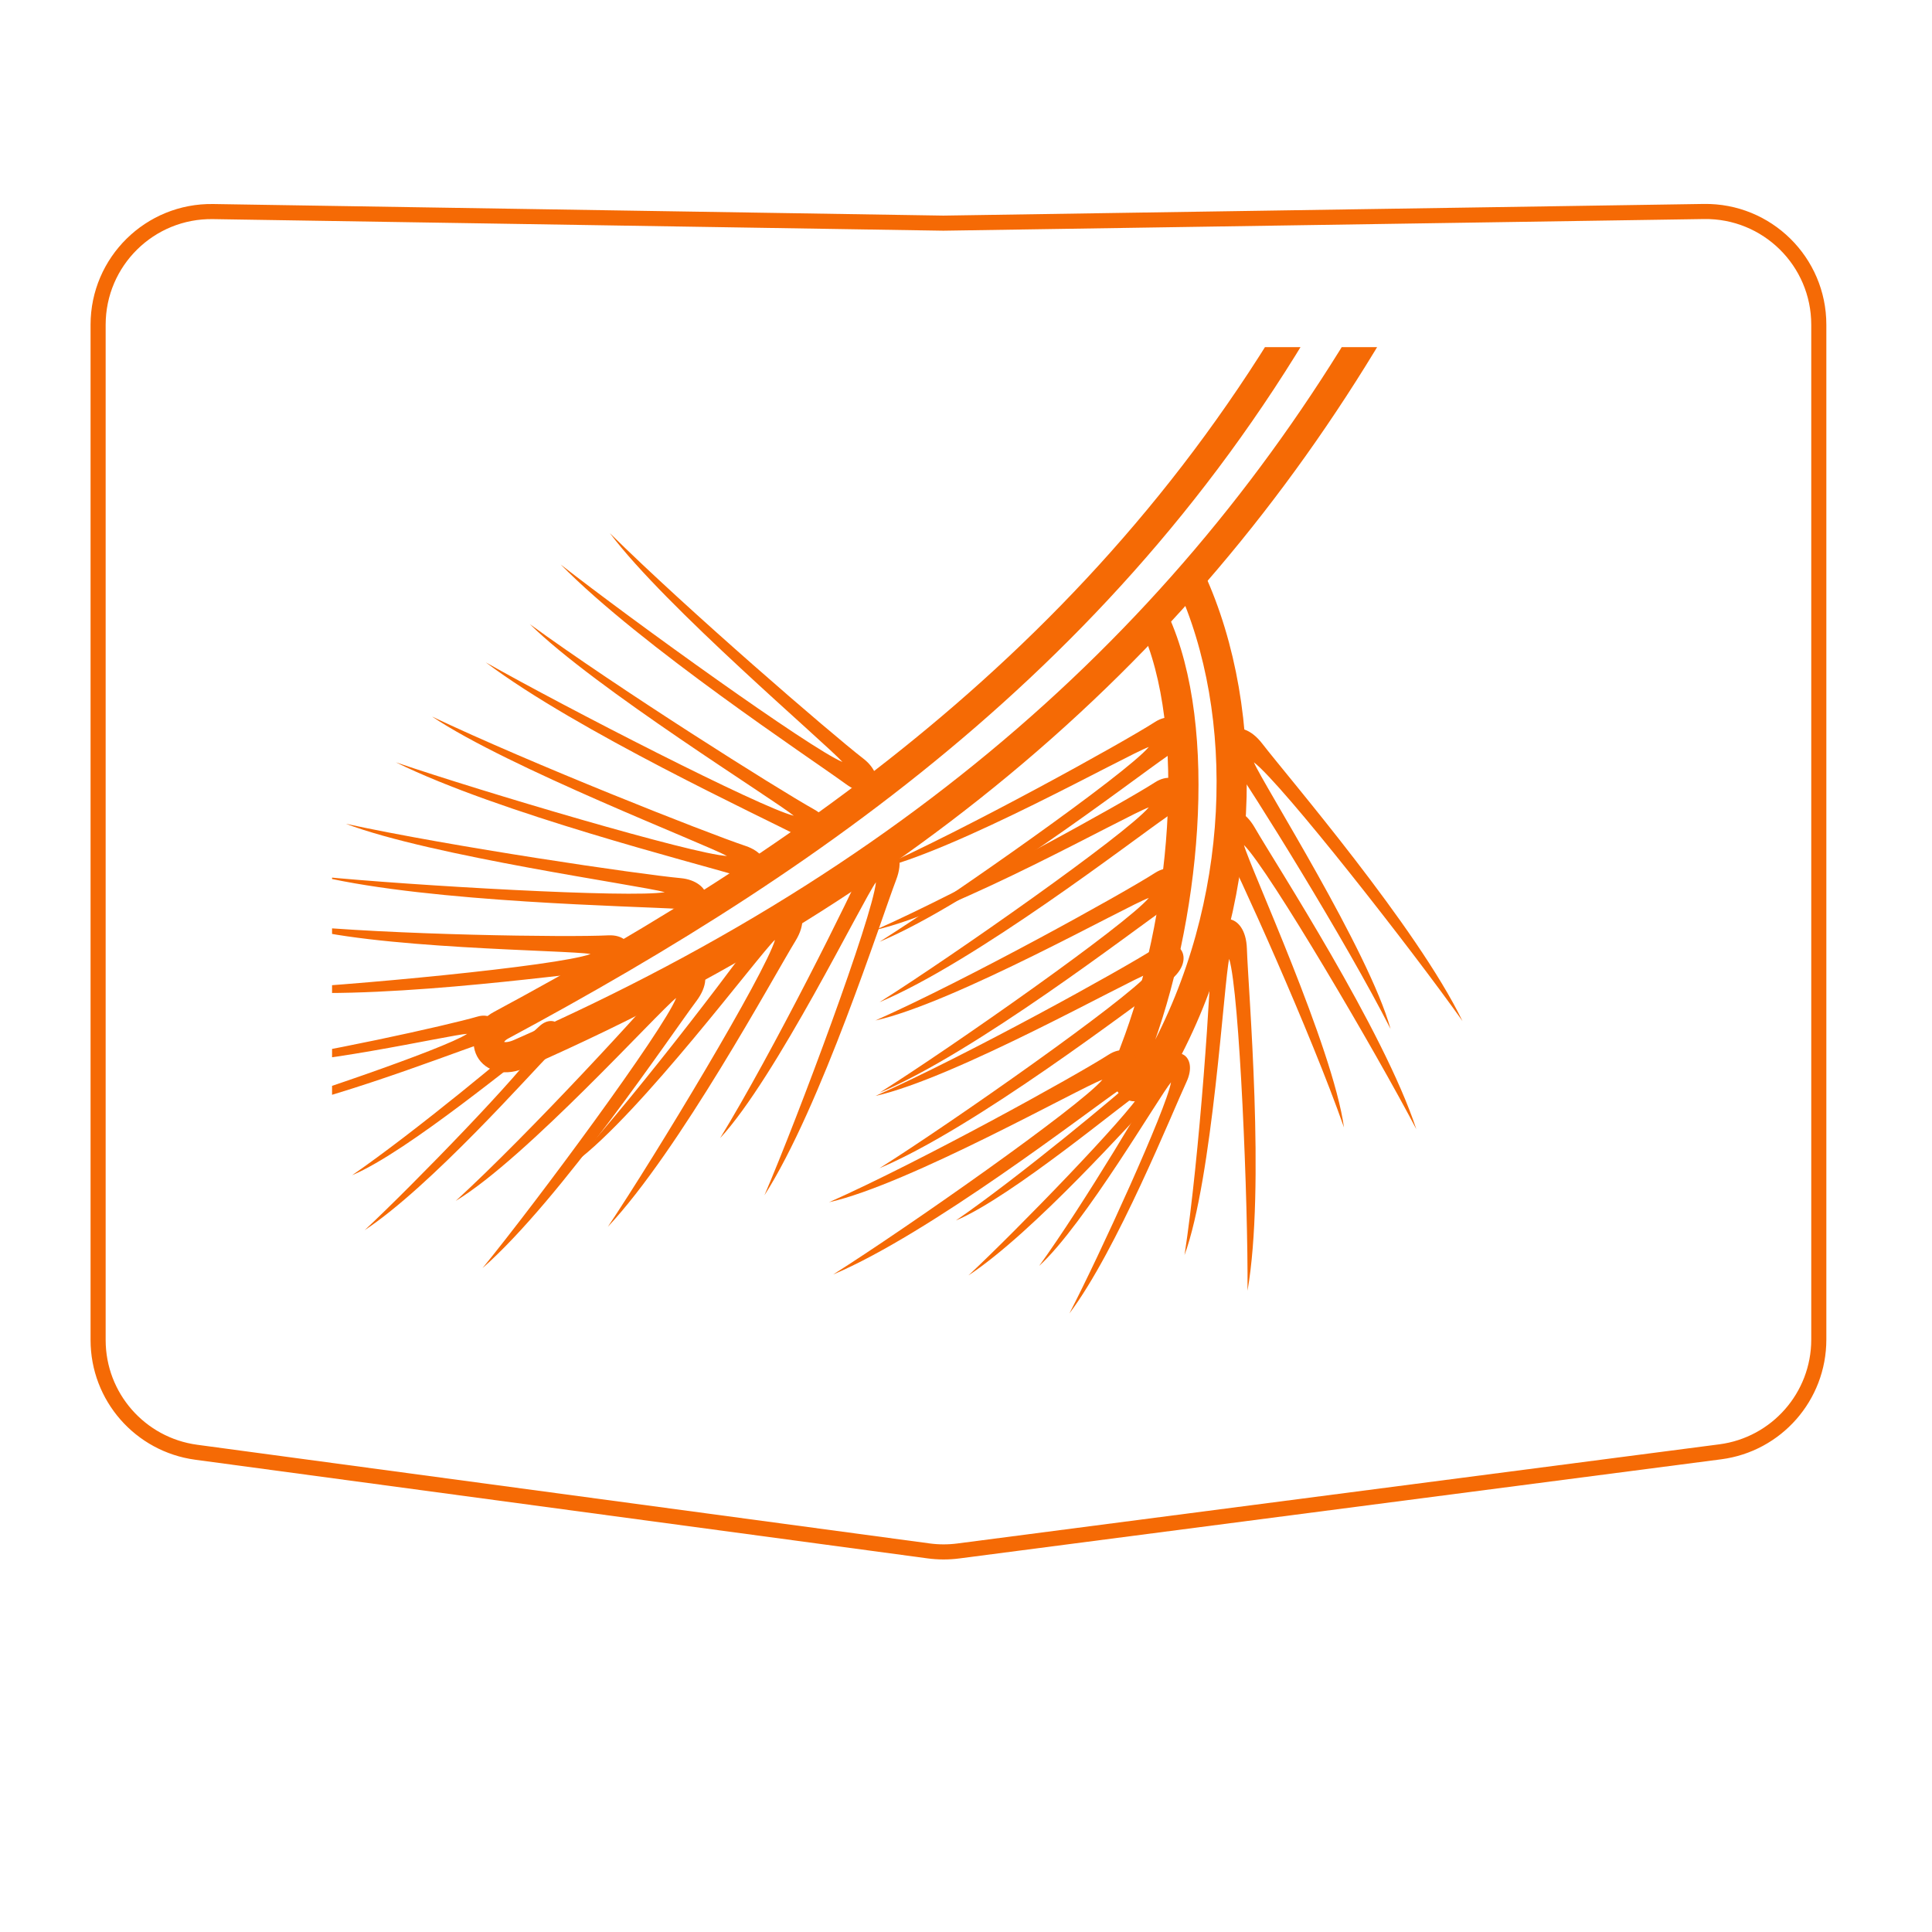 <svg width="128" height="128" viewBox="0 0 128 128" fill="none" xmlns="http://www.w3.org/2000/svg">
<g clip-path="url(#clip0)">
<path d="M62.492 14.784L62.5 14.784L62.508 14.784L112.885 14.012C117.072 13.948 120.5 17.324 120.5 21.512V52.888V88.75C120.5 92.518 117.704 95.701 113.968 96.187L63.486 102.756C62.832 102.841 62.17 102.839 61.517 102.751L12.999 96.215C9.277 95.713 6.5 92.537 6.5 88.782V55.03V21.516C6.5 17.327 9.931 13.95 14.119 14.017L62.492 14.784Z" stroke="#F56A05"/>
<g clip-path="url(#clip1)">
<path d="M34.46 69.815C62.778 57.359 81.095 39.837 93.187 17.595C92.728 16.712 91.16 15.954 88.976 16.002C75.478 41.934 54.454 56.492 33.194 67.925C31.651 68.755 32.441 70.703 34.46 69.815L34.46 69.815Z" stroke="#F56A05" stroke-width="2" stroke-linecap="round" stroke-linejoin="round"/>
<path d="M78.879 38.405C82.935 47.275 82.616 60.003 76.873 70.377C75.688 72.517 74.013 72.716 75.186 69.666C78.49 61.076 79.799 48.316 76.451 41.09" stroke="#F56A05" stroke-width="2" stroke-linecap="round" stroke-linejoin="round"/>
<path fill-rule="evenodd" clip-rule="evenodd" d="M73.447 69.875C71.231 71.296 60.961 76.969 54.925 79.652C60.207 78.475 71.638 72.023 73.039 71.532C71.502 73.339 60.057 81.369 55.197 84.439C61.6 81.739 71.975 73.715 74.238 72.156C76.349 70.701 75.059 68.842 73.447 69.875L73.447 69.875Z" fill="#F56A05"/>
<path fill-rule="evenodd" clip-rule="evenodd" d="M51.055 60.574C49.604 62.77 42.513 72.118 38.082 77.016C42.434 73.8 50.272 63.27 51.353 62.254C50.68 64.529 43.47 76.507 40.269 81.282C45.029 76.22 51.264 64.681 52.702 62.338C54.043 60.153 52.11 58.976 51.055 60.574L51.055 60.574Z" fill="#F56A05"/>
<path fill-rule="evenodd" clip-rule="evenodd" d="M57.431 56.853C56.41 59.279 51.162 69.773 47.709 75.403C51.394 71.44 57.158 59.647 58.034 58.449C57.791 60.809 52.911 73.91 50.645 79.193C54.391 73.341 58.394 60.851 59.375 58.284C60.291 55.889 58.174 55.088 57.431 56.853L57.431 56.853Z" fill="#F56A05"/>
<path fill-rule="evenodd" clip-rule="evenodd" d="M80.264 62.288C80.261 64.921 79.483 76.627 78.477 83.155C80.342 78.076 81.093 64.971 81.437 63.527C82.127 65.797 82.696 79.766 82.651 85.514C83.841 78.668 82.698 65.602 82.61 62.855C82.528 60.293 80.266 60.373 80.264 62.288L80.264 62.288Z" fill="#F56A05"/>
<path fill-rule="evenodd" clip-rule="evenodd" d="M80.798 55.445C82.035 57.769 86.858 68.464 89.043 74.697C88.297 69.338 82.793 57.421 82.417 55.986C84.093 57.664 91.17 69.721 93.836 74.814C91.664 68.214 84.506 57.223 83.135 54.841C81.857 52.619 79.899 53.754 80.798 55.445L80.798 55.445Z" fill="#F56A05"/>
<path fill-rule="evenodd" clip-rule="evenodd" d="M81.398 50.185C82.932 52.324 89.134 62.283 92.128 68.17C90.677 62.957 83.637 51.879 83.074 50.506C84.959 51.946 93.575 62.956 96.894 67.649C93.864 61.396 85.309 51.454 83.634 49.276C82.071 47.243 80.282 48.629 81.398 50.184L81.398 50.185Z" fill="#F56A05"/>
<path fill-rule="evenodd" clip-rule="evenodd" d="M40.304 61.969C37.675 62.106 25.943 61.946 19.372 61.286C24.543 62.88 37.669 62.939 39.129 63.207C36.898 64.015 22.979 65.32 17.236 65.578C24.135 66.405 37.123 64.575 39.861 64.342C42.416 64.125 42.217 61.871 40.304 61.97L40.304 61.969Z" fill="#F56A05"/>
<path fill-rule="evenodd" clip-rule="evenodd" d="M45.107 58.18C42.351 57.924 29.942 56.103 22.909 54.577C28.596 56.73 42.464 58.662 44.043 59.108C41.804 59.505 27.295 58.67 21.268 58.076C28.671 59.797 42.121 60.035 44.979 60.22C47.645 60.393 47.112 58.366 45.107 58.18L45.107 58.18Z" fill="#F56A05"/>
<path fill-rule="evenodd" clip-rule="evenodd" d="M49.411 56.051C46.786 55.172 35.121 50.565 28.622 47.473C33.668 50.869 46.727 55.917 48.163 56.712C45.893 56.587 31.958 52.46 26.226 50.505C33.04 53.872 46.081 57.175 48.821 58.008C51.377 58.785 51.321 56.69 49.411 56.051L49.411 56.051Z" fill="#F56A05"/>
<path fill-rule="evenodd" clip-rule="evenodd" d="M53.94 53.627C51.523 52.278 40.913 45.59 35.1 41.348C39.429 45.619 51.328 52.999 52.591 54.046C50.383 53.503 37.454 46.866 32.183 43.884C38.256 48.454 50.459 54.115 52.997 55.441C55.365 56.679 55.698 54.609 53.94 53.628L53.94 53.627Z" fill="#F56A05"/>
<path fill-rule="evenodd" clip-rule="evenodd" d="M57.209 50.269C55.02 48.575 45.523 40.383 40.406 35.324C44.051 40.192 54.72 49.259 55.814 50.482C53.711 49.617 41.913 41.13 37.144 37.398C42.47 42.82 53.695 50.234 56.008 51.922C58.165 53.499 58.802 51.502 57.21 50.269L57.209 50.269Z" fill="#F56A05"/>
<path fill-rule="evenodd" clip-rule="evenodd" d="M44.661 64.417C43.01 66.467 35.068 75.104 30.194 79.561C34.83 76.77 43.627 67.028 44.799 66.118C43.914 68.319 35.606 79.563 31.969 84.015C37.186 79.425 44.482 68.525 46.134 66.329C47.676 64.281 45.863 62.926 44.661 64.417L44.661 64.417Z" fill="#F56A05"/>
<path fill-rule="evenodd" clip-rule="evenodd" d="M35.722 68.004C34.273 69.375 27.435 75.034 23.33 77.86C27.077 76.285 34.67 69.881 35.64 69.327C34.743 70.909 27.349 78.525 24.163 81.499C28.537 78.613 35.142 71.137 36.608 69.653C37.976 68.268 36.777 67.005 35.723 68.003L35.722 68.004Z" fill="#F56A05"/>
<path fill-rule="evenodd" clip-rule="evenodd" d="M75.722 71.004C74.273 72.375 67.435 78.034 63.33 80.86C67.077 79.285 74.67 72.881 75.64 72.327C74.743 73.909 67.349 81.525 64.163 84.499C68.537 81.613 75.142 74.137 76.608 72.653C77.976 71.268 76.777 70.005 75.723 71.003L75.722 71.004Z" fill="#F56A05"/>
<path fill-rule="evenodd" clip-rule="evenodd" d="M77.217 70.432C76.311 72.21 71.765 79.834 68.845 83.872C71.847 81.132 76.854 72.554 77.582 71.706C77.267 73.497 72.854 83.152 70.849 87.021C74.002 82.836 77.72 73.579 78.604 71.689C79.428 69.926 77.876 69.138 77.217 70.432L77.217 70.432Z" fill="#F56A05"/>
<path fill-rule="evenodd" clip-rule="evenodd" d="M76.521 47.833C74.305 49.253 64.035 54.926 58 57.609C63.282 56.432 74.713 49.98 76.113 49.489C74.576 51.296 63.132 59.327 58.272 62.396C64.674 59.696 75.049 51.672 77.312 50.113C79.424 48.658 78.134 46.799 76.522 47.832L76.521 47.833Z" fill="#F56A05"/>
<path fill-rule="evenodd" clip-rule="evenodd" d="M76.521 51.833C74.305 53.253 64.035 58.926 58 61.609C63.282 60.432 74.713 53.98 76.113 53.489C74.576 55.296 63.132 63.327 58.272 66.396C64.674 63.696 75.049 55.672 77.312 54.113C79.424 52.658 78.134 50.799 76.522 51.832L76.521 51.833Z" fill="#F56A05"/>
<path fill-rule="evenodd" clip-rule="evenodd" d="M76.521 57.833C74.305 59.253 64.035 64.927 58 67.609C63.282 66.432 74.713 59.98 76.113 59.489C74.576 61.296 63.132 69.326 58.272 72.396C64.674 69.696 75.049 61.672 77.312 60.113C79.424 58.658 78.134 56.799 76.522 57.832L76.521 57.833Z" fill="#F56A05"/>
<path fill-rule="evenodd" clip-rule="evenodd" d="M76.521 62.833C74.305 64.253 64.035 69.927 58 72.609C63.282 71.432 74.713 64.98 76.113 64.489C74.576 66.296 63.132 74.326 58.272 77.396C64.674 74.696 75.049 66.672 77.312 65.113C79.424 63.658 78.134 61.799 76.522 62.832L76.521 62.833Z" fill="#F56A05"/>
<path fill-rule="evenodd" clip-rule="evenodd" d="M31.629 67.353C29.714 67.915 21.05 69.842 16.109 70.49C20.161 70.793 29.837 68.546 30.953 68.494C29.434 69.494 19.384 72.911 15.194 74.109C20.402 73.53 29.686 69.879 31.667 69.225C33.515 68.614 33.022 66.944 31.629 67.353L31.629 67.353Z" fill="#F56A05"/>
</g>
</g>
<defs>
<clipPath id="clip0">
<rect width="128" height="128" fill="white"/>
</clipPath>
<clipPath id="clip1">
<rect width="128" height="128" fill="white" transform="translate(22 23)"/>
</clipPath>
</defs>
</svg>
